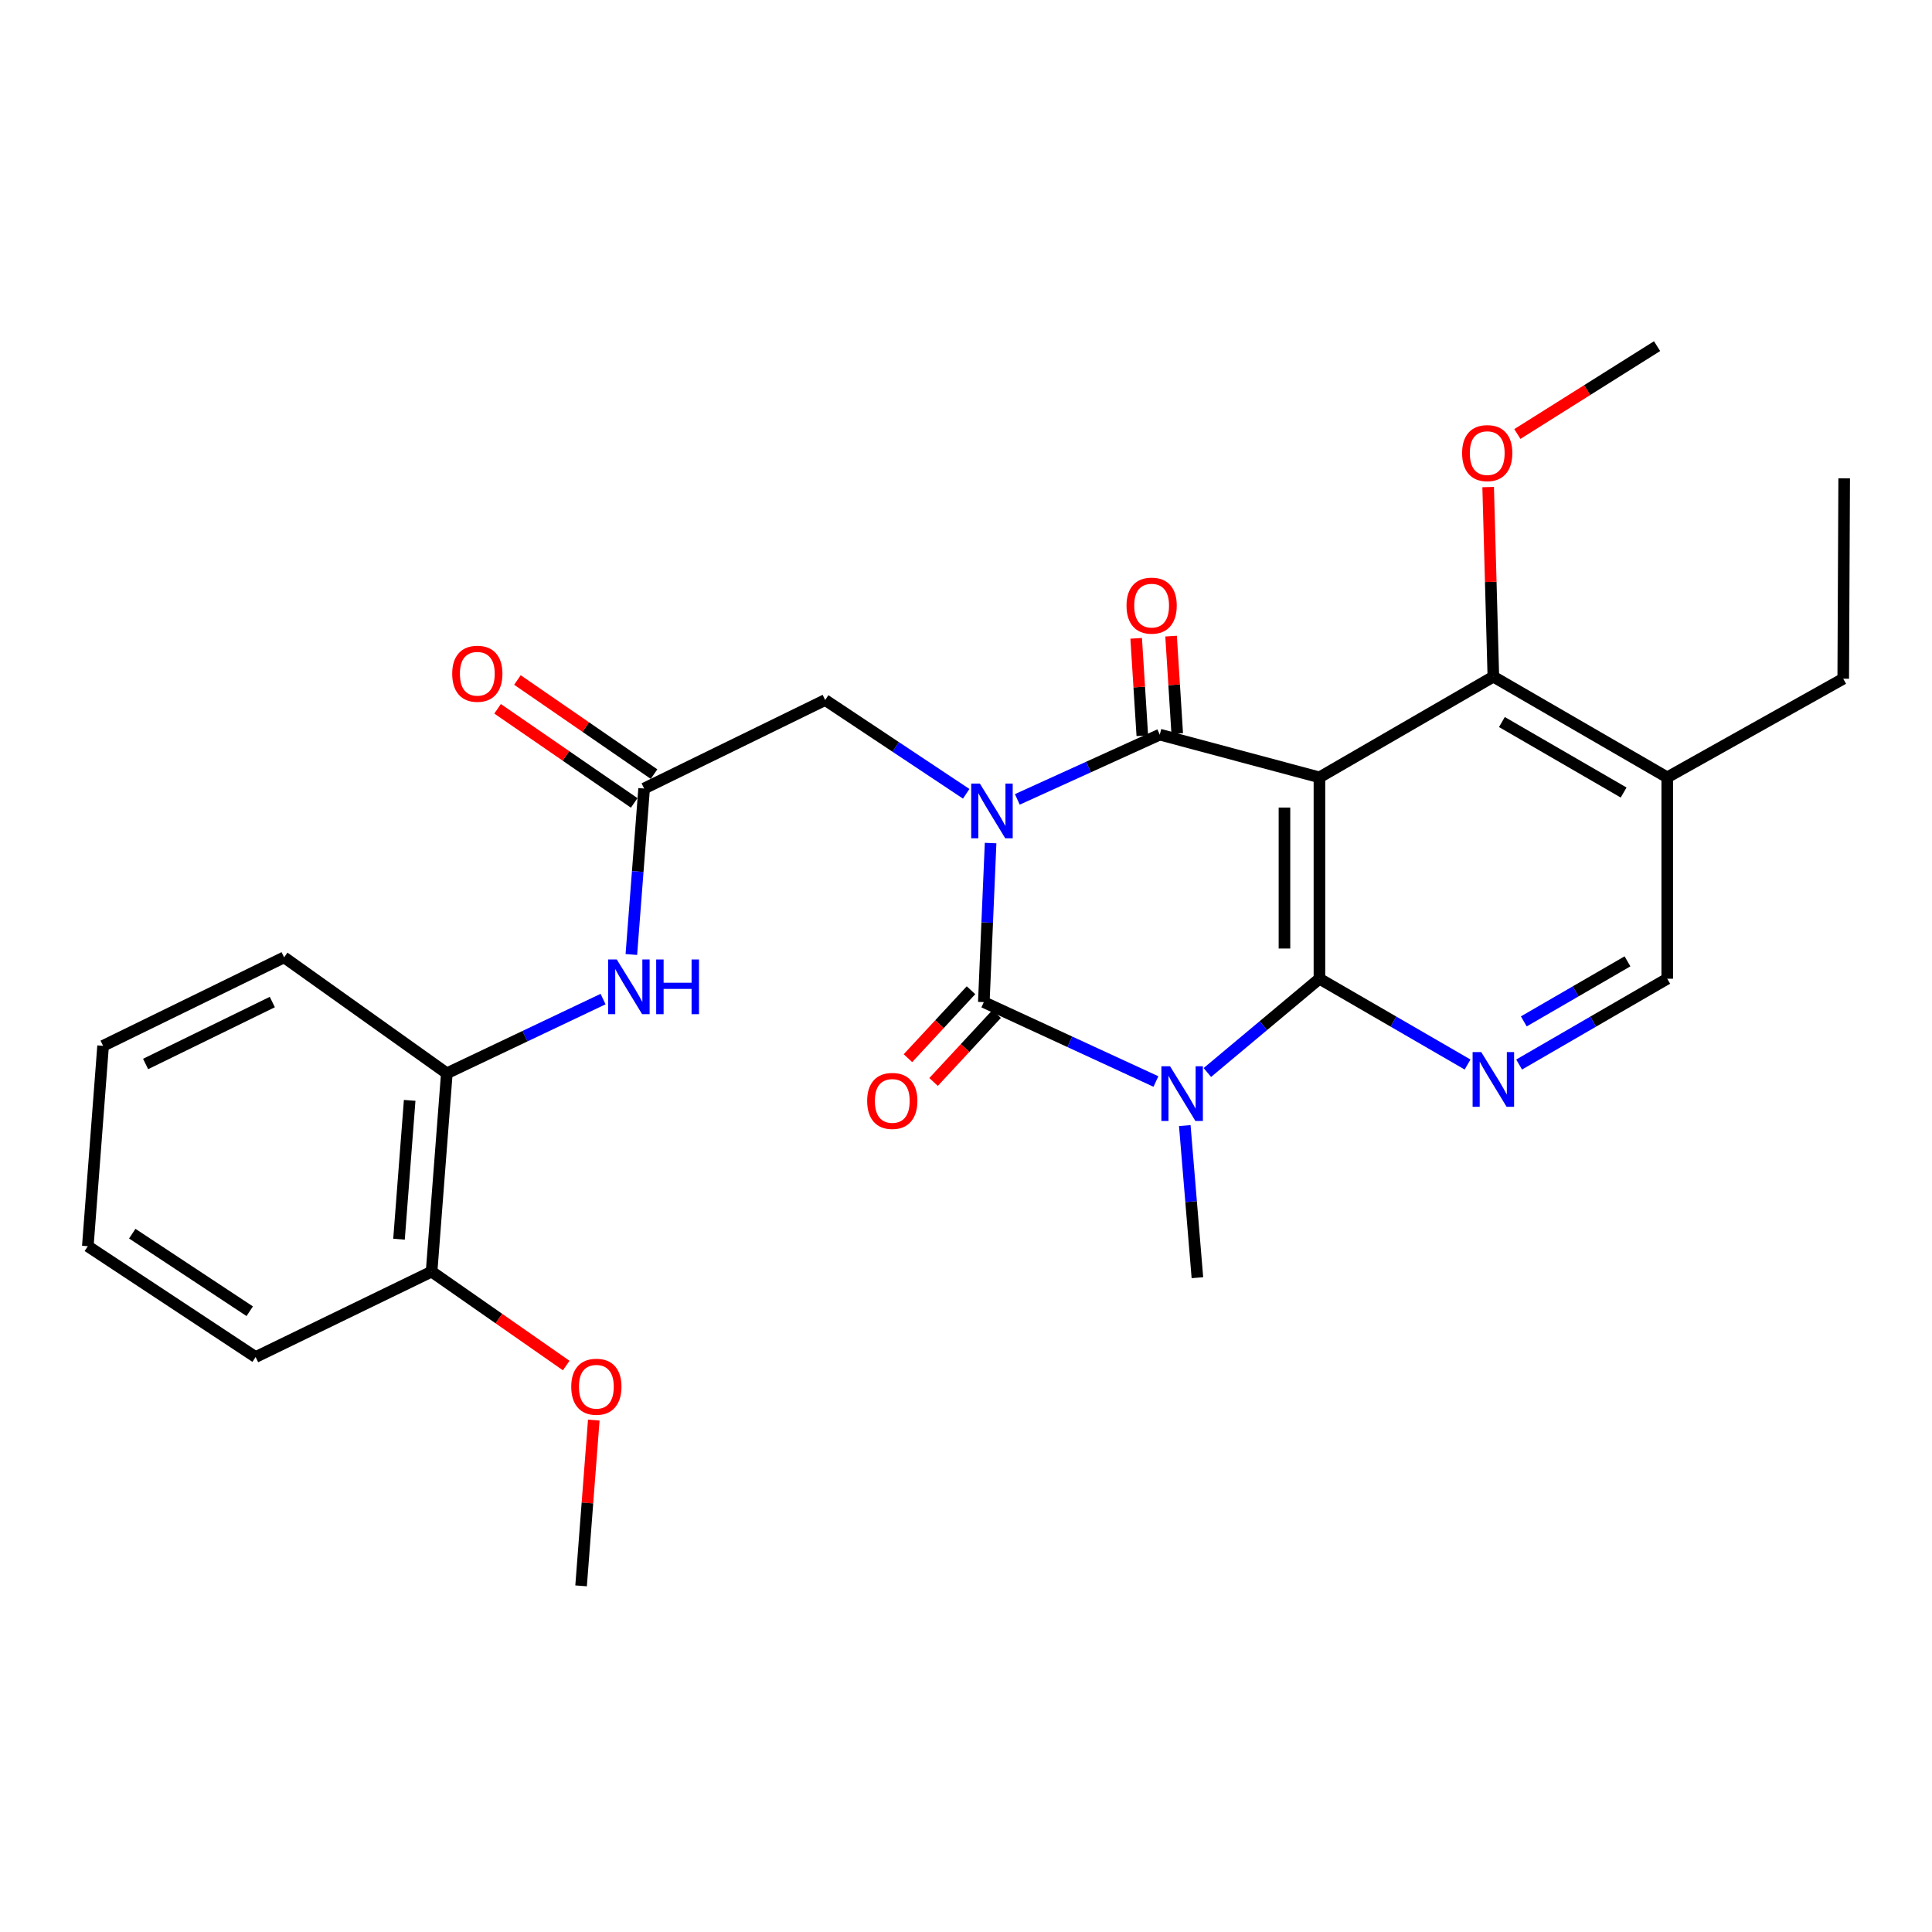 <?xml version='1.0' encoding='iso-8859-1'?>
<svg version='1.1' baseProfile='full'
              xmlns='http://www.w3.org/2000/svg'
                      xmlns:rdkit='http://www.rdkit.org/xml'
                      xmlns:xlink='http://www.w3.org/1999/xlink'
                  xml:space='preserve'
width='1000px' height='1000px' viewBox='0 0 1000 1000'>
<!-- END OF HEADER -->
<rect style='opacity:1.0;fill:#FFFFFF;stroke:none' width='1000' height='1000' x='0' y='0'> </rect>
<path class='bond-0' d='M 512.729,436.366 L 510.976,477.532' style='fill:none;fill-rule:evenodd;stroke:#0000FF;stroke-width:6px;stroke-linecap:butt;stroke-linejoin:miter;stroke-opacity:1' />
<path class='bond-0' d='M 510.976,477.532 L 509.223,518.697' style='fill:none;fill-rule:evenodd;stroke:#000000;stroke-width:6px;stroke-linecap:butt;stroke-linejoin:miter;stroke-opacity:1' />
<path class='bond-2' d='M 526.562,413.763 L 563.429,397.003' style='fill:none;fill-rule:evenodd;stroke:#0000FF;stroke-width:6px;stroke-linecap:butt;stroke-linejoin:miter;stroke-opacity:1' />
<path class='bond-2' d='M 563.429,397.003 L 600.295,380.244' style='fill:none;fill-rule:evenodd;stroke:#000000;stroke-width:6px;stroke-linecap:butt;stroke-linejoin:miter;stroke-opacity:1' />
<path class='bond-7' d='M 500.105,410.865 L 463.609,386.598' style='fill:none;fill-rule:evenodd;stroke:#0000FF;stroke-width:6px;stroke-linecap:butt;stroke-linejoin:miter;stroke-opacity:1' />
<path class='bond-7' d='M 463.609,386.598 L 427.112,362.331' style='fill:none;fill-rule:evenodd;stroke:#000000;stroke-width:6px;stroke-linecap:butt;stroke-linejoin:miter;stroke-opacity:1' />
<path class='bond-1' d='M 509.223,518.697 L 553.764,539.244' style='fill:none;fill-rule:evenodd;stroke:#000000;stroke-width:6px;stroke-linecap:butt;stroke-linejoin:miter;stroke-opacity:1' />
<path class='bond-1' d='M 553.764,539.244 L 598.305,559.791' style='fill:none;fill-rule:evenodd;stroke:#0000FF;stroke-width:6px;stroke-linecap:butt;stroke-linejoin:miter;stroke-opacity:1' />
<path class='bond-11' d='M 502.588,512.54 L 486.268,530.124' style='fill:none;fill-rule:evenodd;stroke:#000000;stroke-width:6px;stroke-linecap:butt;stroke-linejoin:miter;stroke-opacity:1' />
<path class='bond-11' d='M 486.268,530.124 L 469.948,547.709' style='fill:none;fill-rule:evenodd;stroke:#FF0000;stroke-width:6px;stroke-linecap:butt;stroke-linejoin:miter;stroke-opacity:1' />
<path class='bond-11' d='M 515.858,524.855 L 499.537,542.439' style='fill:none;fill-rule:evenodd;stroke:#000000;stroke-width:6px;stroke-linecap:butt;stroke-linejoin:miter;stroke-opacity:1' />
<path class='bond-11' d='M 499.537,542.439 L 483.217,560.024' style='fill:none;fill-rule:evenodd;stroke:#FF0000;stroke-width:6px;stroke-linecap:butt;stroke-linejoin:miter;stroke-opacity:1' />
<path class='bond-17' d='M 613.244,582.599 L 616.51,621.967' style='fill:none;fill-rule:evenodd;stroke:#0000FF;stroke-width:6px;stroke-linecap:butt;stroke-linejoin:miter;stroke-opacity:1' />
<path class='bond-17' d='M 616.51,621.967 L 619.777,661.335' style='fill:none;fill-rule:evenodd;stroke:#000000;stroke-width:6px;stroke-linecap:butt;stroke-linejoin:miter;stroke-opacity:1' />
<path class='bond-28' d='M 624.928,555.124 L 653.933,530.856' style='fill:none;fill-rule:evenodd;stroke:#0000FF;stroke-width:6px;stroke-linecap:butt;stroke-linejoin:miter;stroke-opacity:1' />
<path class='bond-28' d='M 653.933,530.856 L 682.939,506.588' style='fill:none;fill-rule:evenodd;stroke:#000000;stroke-width:6px;stroke-linecap:butt;stroke-linejoin:miter;stroke-opacity:1' />
<path class='bond-4' d='M 600.295,380.244 L 682.939,402.36' style='fill:none;fill-rule:evenodd;stroke:#000000;stroke-width:6px;stroke-linecap:butt;stroke-linejoin:miter;stroke-opacity:1' />
<path class='bond-12' d='M 609.329,379.674 L 607.74,354.465' style='fill:none;fill-rule:evenodd;stroke:#000000;stroke-width:6px;stroke-linecap:butt;stroke-linejoin:miter;stroke-opacity:1' />
<path class='bond-12' d='M 607.74,354.465 L 606.151,329.256' style='fill:none;fill-rule:evenodd;stroke:#FF0000;stroke-width:6px;stroke-linecap:butt;stroke-linejoin:miter;stroke-opacity:1' />
<path class='bond-12' d='M 591.261,380.813 L 589.672,355.604' style='fill:none;fill-rule:evenodd;stroke:#000000;stroke-width:6px;stroke-linecap:butt;stroke-linejoin:miter;stroke-opacity:1' />
<path class='bond-12' d='M 589.672,355.604 L 588.083,330.394' style='fill:none;fill-rule:evenodd;stroke:#FF0000;stroke-width:6px;stroke-linecap:butt;stroke-linejoin:miter;stroke-opacity:1' />
<path class='bond-3' d='M 682.939,506.588 L 682.939,402.36' style='fill:none;fill-rule:evenodd;stroke:#000000;stroke-width:6px;stroke-linecap:butt;stroke-linejoin:miter;stroke-opacity:1' />
<path class='bond-3' d='M 664.835,490.954 L 664.835,417.994' style='fill:none;fill-rule:evenodd;stroke:#000000;stroke-width:6px;stroke-linecap:butt;stroke-linejoin:miter;stroke-opacity:1' />
<path class='bond-5' d='M 682.939,506.588 L 721.276,528.794' style='fill:none;fill-rule:evenodd;stroke:#000000;stroke-width:6px;stroke-linecap:butt;stroke-linejoin:miter;stroke-opacity:1' />
<path class='bond-5' d='M 721.276,528.794 L 759.614,550.999' style='fill:none;fill-rule:evenodd;stroke:#0000FF;stroke-width:6px;stroke-linecap:butt;stroke-linejoin:miter;stroke-opacity:1' />
<path class='bond-6' d='M 682.939,402.36 L 772.955,350.242' style='fill:none;fill-rule:evenodd;stroke:#000000;stroke-width:6px;stroke-linecap:butt;stroke-linejoin:miter;stroke-opacity:1' />
<path class='bond-29' d='M 786.295,550.999 L 824.628,528.793' style='fill:none;fill-rule:evenodd;stroke:#0000FF;stroke-width:6px;stroke-linecap:butt;stroke-linejoin:miter;stroke-opacity:1' />
<path class='bond-29' d='M 824.628,528.793 L 862.96,506.588' style='fill:none;fill-rule:evenodd;stroke:#000000;stroke-width:6px;stroke-linecap:butt;stroke-linejoin:miter;stroke-opacity:1' />
<path class='bond-29' d='M 788.72,528.672 L 815.553,513.128' style='fill:none;fill-rule:evenodd;stroke:#0000FF;stroke-width:6px;stroke-linecap:butt;stroke-linejoin:miter;stroke-opacity:1' />
<path class='bond-29' d='M 815.553,513.128 L 842.386,497.584' style='fill:none;fill-rule:evenodd;stroke:#000000;stroke-width:6px;stroke-linecap:butt;stroke-linejoin:miter;stroke-opacity:1' />
<path class='bond-10' d='M 772.955,350.242 L 862.96,402.36' style='fill:none;fill-rule:evenodd;stroke:#000000;stroke-width:6px;stroke-linecap:butt;stroke-linejoin:miter;stroke-opacity:1' />
<path class='bond-10' d='M 777.384,373.726 L 840.388,410.209' style='fill:none;fill-rule:evenodd;stroke:#000000;stroke-width:6px;stroke-linecap:butt;stroke-linejoin:miter;stroke-opacity:1' />
<path class='bond-18' d='M 772.955,350.242 L 771.612,301.173' style='fill:none;fill-rule:evenodd;stroke:#000000;stroke-width:6px;stroke-linecap:butt;stroke-linejoin:miter;stroke-opacity:1' />
<path class='bond-18' d='M 771.612,301.173 L 770.269,252.104' style='fill:none;fill-rule:evenodd;stroke:#FF0000;stroke-width:6px;stroke-linecap:butt;stroke-linejoin:miter;stroke-opacity:1' />
<path class='bond-8' d='M 427.112,362.331 L 333.395,408.133' style='fill:none;fill-rule:evenodd;stroke:#000000;stroke-width:6px;stroke-linecap:butt;stroke-linejoin:miter;stroke-opacity:1' />
<path class='bond-9' d='M 333.395,408.133 L 330.091,451.091' style='fill:none;fill-rule:evenodd;stroke:#000000;stroke-width:6px;stroke-linecap:butt;stroke-linejoin:miter;stroke-opacity:1' />
<path class='bond-9' d='M 330.091,451.091 L 326.787,494.048' style='fill:none;fill-rule:evenodd;stroke:#0000FF;stroke-width:6px;stroke-linecap:butt;stroke-linejoin:miter;stroke-opacity:1' />
<path class='bond-15' d='M 338.531,400.679 L 303.174,376.32' style='fill:none;fill-rule:evenodd;stroke:#000000;stroke-width:6px;stroke-linecap:butt;stroke-linejoin:miter;stroke-opacity:1' />
<path class='bond-15' d='M 303.174,376.32 L 267.817,351.961' style='fill:none;fill-rule:evenodd;stroke:#FF0000;stroke-width:6px;stroke-linecap:butt;stroke-linejoin:miter;stroke-opacity:1' />
<path class='bond-15' d='M 328.259,415.587 L 292.903,391.228' style='fill:none;fill-rule:evenodd;stroke:#000000;stroke-width:6px;stroke-linecap:butt;stroke-linejoin:miter;stroke-opacity:1' />
<path class='bond-15' d='M 292.903,391.228 L 257.546,366.869' style='fill:none;fill-rule:evenodd;stroke:#FF0000;stroke-width:6px;stroke-linecap:butt;stroke-linejoin:miter;stroke-opacity:1' />
<path class='bond-13' d='M 312.152,517.122 L 271.716,536.33' style='fill:none;fill-rule:evenodd;stroke:#0000FF;stroke-width:6px;stroke-linecap:butt;stroke-linejoin:miter;stroke-opacity:1' />
<path class='bond-13' d='M 271.716,536.33 L 231.28,555.538' style='fill:none;fill-rule:evenodd;stroke:#000000;stroke-width:6px;stroke-linecap:butt;stroke-linejoin:miter;stroke-opacity:1' />
<path class='bond-14' d='M 862.96,402.36 L 862.96,506.588' style='fill:none;fill-rule:evenodd;stroke:#000000;stroke-width:6px;stroke-linecap:butt;stroke-linejoin:miter;stroke-opacity:1' />
<path class='bond-20' d='M 862.96,402.36 L 954.053,351.308' style='fill:none;fill-rule:evenodd;stroke:#000000;stroke-width:6px;stroke-linecap:butt;stroke-linejoin:miter;stroke-opacity:1' />
<path class='bond-16' d='M 231.28,555.538 L 223.394,658.187' style='fill:none;fill-rule:evenodd;stroke:#000000;stroke-width:6px;stroke-linecap:butt;stroke-linejoin:miter;stroke-opacity:1' />
<path class='bond-16' d='M 212.046,569.549 L 206.527,641.403' style='fill:none;fill-rule:evenodd;stroke:#000000;stroke-width:6px;stroke-linecap:butt;stroke-linejoin:miter;stroke-opacity:1' />
<path class='bond-21' d='M 231.28,555.538 L 147.057,495.524' style='fill:none;fill-rule:evenodd;stroke:#000000;stroke-width:6px;stroke-linecap:butt;stroke-linejoin:miter;stroke-opacity:1' />
<path class='bond-19' d='M 223.394,658.187 L 258.234,682.495' style='fill:none;fill-rule:evenodd;stroke:#000000;stroke-width:6px;stroke-linecap:butt;stroke-linejoin:miter;stroke-opacity:1' />
<path class='bond-19' d='M 258.234,682.495 L 293.074,706.804' style='fill:none;fill-rule:evenodd;stroke:#FF0000;stroke-width:6px;stroke-linecap:butt;stroke-linejoin:miter;stroke-opacity:1' />
<path class='bond-22' d='M 223.394,658.187 L 132.312,702.4' style='fill:none;fill-rule:evenodd;stroke:#000000;stroke-width:6px;stroke-linecap:butt;stroke-linejoin:miter;stroke-opacity:1' />
<path class='bond-23' d='M 785.383,224.64 L 821.542,201.9' style='fill:none;fill-rule:evenodd;stroke:#FF0000;stroke-width:6px;stroke-linecap:butt;stroke-linejoin:miter;stroke-opacity:1' />
<path class='bond-23' d='M 821.542,201.9 L 857.7,179.161' style='fill:none;fill-rule:evenodd;stroke:#000000;stroke-width:6px;stroke-linecap:butt;stroke-linejoin:miter;stroke-opacity:1' />
<path class='bond-24' d='M 307.344,735.034 L 304.056,777.937' style='fill:none;fill-rule:evenodd;stroke:#FF0000;stroke-width:6px;stroke-linecap:butt;stroke-linejoin:miter;stroke-opacity:1' />
<path class='bond-24' d='M 304.056,777.937 L 300.768,820.839' style='fill:none;fill-rule:evenodd;stroke:#000000;stroke-width:6px;stroke-linecap:butt;stroke-linejoin:miter;stroke-opacity:1' />
<path class='bond-25' d='M 954.053,351.308 L 954.545,247.583' style='fill:none;fill-rule:evenodd;stroke:#000000;stroke-width:6px;stroke-linecap:butt;stroke-linejoin:miter;stroke-opacity:1' />
<path class='bond-26' d='M 147.057,495.524 L 53.36,541.317' style='fill:none;fill-rule:evenodd;stroke:#000000;stroke-width:6px;stroke-linecap:butt;stroke-linejoin:miter;stroke-opacity:1' />
<path class='bond-26' d='M 140.952,518.658 L 75.364,550.713' style='fill:none;fill-rule:evenodd;stroke:#000000;stroke-width:6px;stroke-linecap:butt;stroke-linejoin:miter;stroke-opacity:1' />
<path class='bond-30' d='M 132.312,702.4 L 45.455,645.041' style='fill:none;fill-rule:evenodd;stroke:#000000;stroke-width:6px;stroke-linecap:butt;stroke-linejoin:miter;stroke-opacity:1' />
<path class='bond-30' d='M 129.26,678.689 L 68.46,638.538' style='fill:none;fill-rule:evenodd;stroke:#000000;stroke-width:6px;stroke-linecap:butt;stroke-linejoin:miter;stroke-opacity:1' />
<path class='bond-27' d='M 53.36,541.317 L 45.455,645.041' style='fill:none;fill-rule:evenodd;stroke:#000000;stroke-width:6px;stroke-linecap:butt;stroke-linejoin:miter;stroke-opacity:1' />
<path  class='atom-0' d='M 507.177 405.57
L 516.457 420.57
Q 517.377 422.05, 518.857 424.73
Q 520.337 427.41, 520.417 427.57
L 520.417 405.57
L 524.177 405.57
L 524.177 433.89
L 520.297 433.89
L 510.337 417.49
Q 509.177 415.57, 507.937 413.37
Q 506.737 411.17, 506.377 410.49
L 506.377 433.89
L 502.697 433.89
L 502.697 405.57
L 507.177 405.57
' fill='#0000FF'/>
<path  class='atom-2' d='M 605.611 551.889
L 614.891 566.889
Q 615.811 568.369, 617.291 571.049
Q 618.771 573.729, 618.851 573.889
L 618.851 551.889
L 622.611 551.889
L 622.611 580.209
L 618.731 580.209
L 608.771 563.809
Q 607.611 561.889, 606.371 559.689
Q 605.171 557.489, 604.811 556.809
L 604.811 580.209
L 601.131 580.209
L 601.131 551.889
L 605.611 551.889
' fill='#0000FF'/>
<path  class='atom-6' d='M 766.695 544.567
L 775.975 559.567
Q 776.895 561.047, 778.375 563.727
Q 779.855 566.407, 779.935 566.567
L 779.935 544.567
L 783.695 544.567
L 783.695 572.887
L 779.815 572.887
L 769.855 556.487
Q 768.695 554.567, 767.455 552.367
Q 766.255 550.167, 765.895 549.487
L 765.895 572.887
L 762.215 572.887
L 762.215 544.567
L 766.695 544.567
' fill='#0000FF'/>
<path  class='atom-10' d='M 319.24 496.622
L 328.52 511.622
Q 329.44 513.102, 330.92 515.782
Q 332.4 518.462, 332.48 518.622
L 332.48 496.622
L 336.24 496.622
L 336.24 524.942
L 332.36 524.942
L 322.4 508.542
Q 321.24 506.622, 320 504.422
Q 318.8 502.222, 318.44 501.542
L 318.44 524.942
L 314.76 524.942
L 314.76 496.622
L 319.24 496.622
' fill='#0000FF'/>
<path  class='atom-10' d='M 339.64 496.622
L 343.48 496.622
L 343.48 508.662
L 357.96 508.662
L 357.96 496.622
L 361.8 496.622
L 361.8 524.942
L 357.96 524.942
L 357.96 511.862
L 343.48 511.862
L 343.48 524.942
L 339.64 524.942
L 339.64 496.622
' fill='#0000FF'/>
<path  class='atom-12' d='M 448.841 569.83
Q 448.841 563.03, 452.201 559.23
Q 455.561 555.43, 461.841 555.43
Q 468.121 555.43, 471.481 559.23
Q 474.841 563.03, 474.841 569.83
Q 474.841 576.71, 471.441 580.63
Q 468.041 584.51, 461.841 584.51
Q 455.601 584.51, 452.201 580.63
Q 448.841 576.75, 448.841 569.83
M 461.841 581.31
Q 466.161 581.31, 468.481 578.43
Q 470.841 575.51, 470.841 569.83
Q 470.841 564.27, 468.481 561.47
Q 466.161 558.63, 461.841 558.63
Q 457.521 558.63, 455.161 561.43
Q 452.841 564.23, 452.841 569.83
Q 452.841 575.55, 455.161 578.43
Q 457.521 581.31, 461.841 581.31
' fill='#FF0000'/>
<path  class='atom-13' d='M 583.081 313.47
Q 583.081 306.67, 586.441 302.87
Q 589.801 299.07, 596.081 299.07
Q 602.361 299.07, 605.721 302.87
Q 609.081 306.67, 609.081 313.47
Q 609.081 320.35, 605.681 324.27
Q 602.281 328.15, 596.081 328.15
Q 589.841 328.15, 586.441 324.27
Q 583.081 320.39, 583.081 313.47
M 596.081 324.95
Q 600.401 324.95, 602.721 322.07
Q 605.081 319.15, 605.081 313.47
Q 605.081 307.91, 602.721 305.11
Q 600.401 302.27, 596.081 302.27
Q 591.761 302.27, 589.401 305.07
Q 587.081 307.87, 587.081 313.47
Q 587.081 319.19, 589.401 322.07
Q 591.761 324.95, 596.081 324.95
' fill='#FF0000'/>
<path  class='atom-16' d='M 234.06 348.732
Q 234.06 341.932, 237.42 338.132
Q 240.78 334.332, 247.06 334.332
Q 253.34 334.332, 256.7 338.132
Q 260.06 341.932, 260.06 348.732
Q 260.06 355.612, 256.66 359.532
Q 253.26 363.412, 247.06 363.412
Q 240.82 363.412, 237.42 359.532
Q 234.06 355.652, 234.06 348.732
M 247.06 360.212
Q 251.38 360.212, 253.7 357.332
Q 256.06 354.412, 256.06 348.732
Q 256.06 343.172, 253.7 340.372
Q 251.38 337.532, 247.06 337.532
Q 242.74 337.532, 240.38 340.332
Q 238.06 343.132, 238.06 348.732
Q 238.06 354.452, 240.38 357.332
Q 242.74 360.212, 247.06 360.212
' fill='#FF0000'/>
<path  class='atom-19' d='M 756.786 234.528
Q 756.786 227.728, 760.146 223.928
Q 763.506 220.128, 769.786 220.128
Q 776.066 220.128, 779.426 223.928
Q 782.786 227.728, 782.786 234.528
Q 782.786 241.408, 779.386 245.328
Q 775.986 249.208, 769.786 249.208
Q 763.546 249.208, 760.146 245.328
Q 756.786 241.448, 756.786 234.528
M 769.786 246.008
Q 774.106 246.008, 776.426 243.128
Q 778.786 240.208, 778.786 234.528
Q 778.786 228.968, 776.426 226.168
Q 774.106 223.328, 769.786 223.328
Q 765.466 223.328, 763.106 226.128
Q 760.786 228.928, 760.786 234.528
Q 760.786 240.248, 763.106 243.128
Q 765.466 246.008, 769.786 246.008
' fill='#FF0000'/>
<path  class='atom-20' d='M 295.673 717.768
Q 295.673 710.968, 299.033 707.168
Q 302.393 703.368, 308.673 703.368
Q 314.953 703.368, 318.313 707.168
Q 321.673 710.968, 321.673 717.768
Q 321.673 724.648, 318.273 728.568
Q 314.873 732.448, 308.673 732.448
Q 302.433 732.448, 299.033 728.568
Q 295.673 724.688, 295.673 717.768
M 308.673 729.248
Q 312.993 729.248, 315.313 726.368
Q 317.673 723.448, 317.673 717.768
Q 317.673 712.208, 315.313 709.408
Q 312.993 706.568, 308.673 706.568
Q 304.353 706.568, 301.993 709.368
Q 299.673 712.168, 299.673 717.768
Q 299.673 723.488, 301.993 726.368
Q 304.353 729.248, 308.673 729.248
' fill='#FF0000'/>
</svg>
